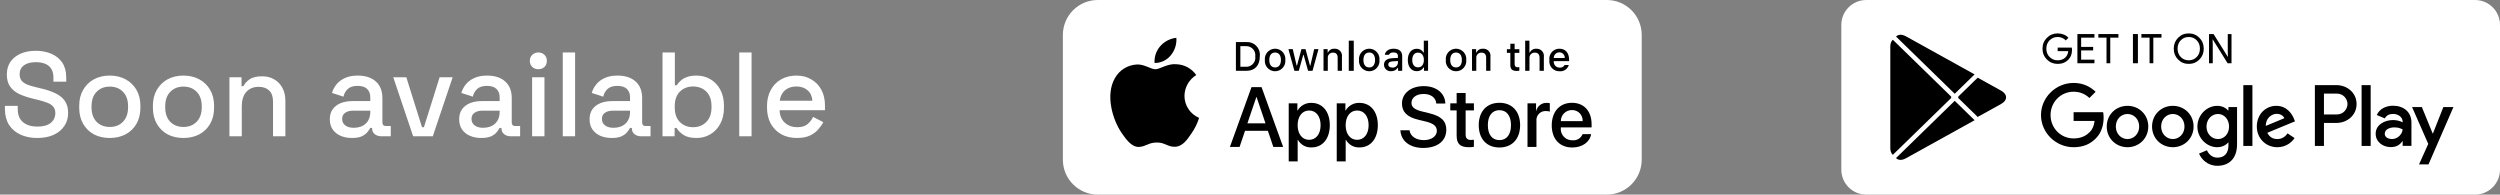 <svg width="501" height="39" viewBox="0 0 501 39" fill="none" xmlns="http://www.w3.org/2000/svg">
<rect x="0" y="0" width="501" height="39" fill="#808080" stroke="none"/>
<path d="M7.464 27.65C6.2 27.65 5.08 27.426 4.104 26.978C3.128 26.53 2.36 25.874 1.8 25.01C1.256 24.13 0.984 23.066 0.984 21.818V21.218H3.552V21.818C3.552 23.002 3.904 23.89 4.608 24.482C5.328 25.074 6.28 25.37 7.464 25.37C8.664 25.37 9.568 25.122 10.176 24.626C10.784 24.114 11.088 23.458 11.088 22.658C11.088 22.13 10.944 21.698 10.656 21.362C10.368 21.026 9.96 20.762 9.432 20.57C8.904 20.362 8.272 20.17 7.536 19.994L6.648 19.778C5.576 19.522 4.64 19.21 3.84 18.842C3.056 18.458 2.448 17.954 2.016 17.33C1.584 16.706 1.368 15.906 1.368 14.93C1.368 13.938 1.608 13.09 2.088 12.386C2.584 11.682 3.264 11.138 4.128 10.754C4.992 10.37 6.008 10.178 7.176 10.178C8.344 10.178 9.384 10.378 10.296 10.778C11.224 11.178 11.952 11.77 12.48 12.554C13.008 13.338 13.272 14.322 13.272 15.506V16.37H10.704V15.506C10.704 14.786 10.552 14.202 10.248 13.754C9.96 13.306 9.552 12.978 9.024 12.77C8.496 12.562 7.88 12.458 7.176 12.458C6.152 12.458 5.352 12.674 4.776 13.106C4.216 13.522 3.936 14.106 3.936 14.858C3.936 15.37 4.056 15.794 4.296 16.13C4.552 16.45 4.92 16.714 5.4 16.922C5.88 17.13 6.48 17.314 7.2 17.474L8.088 17.69C9.176 17.93 10.136 18.242 10.968 18.626C11.8 18.994 12.456 19.498 12.936 20.138C13.416 20.778 13.656 21.602 13.656 22.61C13.656 23.618 13.4 24.498 12.888 25.25C12.392 26.002 11.68 26.594 10.752 27.026C9.824 27.442 8.728 27.65 7.464 27.65ZM21.993 27.65C20.809 27.65 19.753 27.41 18.825 26.93C17.913 26.434 17.193 25.73 16.665 24.818C16.137 23.906 15.873 22.826 15.873 21.578V21.218C15.873 19.97 16.137 18.898 16.665 18.002C17.193 17.09 17.913 16.386 18.825 15.89C19.753 15.394 20.809 15.146 21.993 15.146C23.177 15.146 24.233 15.394 25.161 15.89C26.089 16.386 26.817 17.09 27.345 18.002C27.873 18.898 28.137 19.97 28.137 21.218V21.578C28.137 22.826 27.873 23.906 27.345 24.818C26.817 25.73 26.089 26.434 25.161 26.93C24.233 27.41 23.177 27.65 21.993 27.65ZM21.993 25.442C23.081 25.442 23.961 25.098 24.633 24.41C25.321 23.706 25.665 22.738 25.665 21.506V21.29C25.665 20.058 25.329 19.098 24.657 18.41C23.985 17.706 23.097 17.354 21.993 17.354C20.921 17.354 20.041 17.706 19.353 18.41C18.681 19.098 18.345 20.058 18.345 21.29V21.506C18.345 22.738 18.681 23.706 19.353 24.41C20.041 25.098 20.921 25.442 21.993 25.442ZM36.759 27.65C35.575 27.65 34.519 27.41 33.591 26.93C32.679 26.434 31.959 25.73 31.431 24.818C30.903 23.906 30.639 22.826 30.639 21.578V21.218C30.639 19.97 30.903 18.898 31.431 18.002C31.959 17.09 32.679 16.386 33.591 15.89C34.519 15.394 35.575 15.146 36.759 15.146C37.943 15.146 38.999 15.394 39.927 15.89C40.855 16.386 41.583 17.09 42.111 18.002C42.639 18.898 42.903 19.97 42.903 21.218V21.578C42.903 22.826 42.639 23.906 42.111 24.818C41.583 25.73 40.855 26.434 39.927 26.93C38.999 27.41 37.943 27.65 36.759 27.65ZM36.759 25.442C37.847 25.442 38.727 25.098 39.399 24.41C40.087 23.706 40.431 22.738 40.431 21.506V21.29C40.431 20.058 40.095 19.098 39.423 18.41C38.751 17.706 37.863 17.354 36.759 17.354C35.687 17.354 34.807 17.706 34.119 18.41C33.447 19.098 33.111 20.058 33.111 21.29V21.506C33.111 22.738 33.447 23.706 34.119 24.41C34.807 25.098 35.687 25.442 36.759 25.442ZM45.98 27.314V15.482H48.404V17.258H48.788C49.012 16.778 49.412 16.33 49.988 15.914C50.564 15.498 51.42 15.29 52.556 15.29C53.452 15.29 54.244 15.49 54.932 15.89C55.636 16.29 56.188 16.858 56.588 17.594C56.988 18.314 57.188 19.186 57.188 20.21V27.314H54.716V20.402C54.716 19.378 54.46 18.626 53.948 18.146C53.436 17.65 52.732 17.402 51.836 17.402C50.812 17.402 49.988 17.738 49.364 18.41C48.756 19.082 48.452 20.058 48.452 21.338V27.314H45.98ZM70.535 27.65C69.687 27.65 68.927 27.506 68.255 27.218C67.599 26.93 67.071 26.506 66.671 25.946C66.287 25.386 66.095 24.706 66.095 23.906C66.095 23.09 66.287 22.418 66.671 21.89C67.071 21.346 67.607 20.938 68.279 20.666C68.967 20.394 69.743 20.258 70.607 20.258H74.207V19.49C74.207 18.802 73.999 18.25 73.583 17.834C73.167 17.418 72.527 17.21 71.663 17.21C70.815 17.21 70.167 17.41 69.719 17.81C69.271 18.21 68.975 18.73 68.831 19.37L66.527 18.626C66.719 17.986 67.023 17.41 67.439 16.898C67.871 16.37 68.439 15.946 69.143 15.626C69.847 15.306 70.695 15.146 71.687 15.146C73.223 15.146 74.431 15.538 75.311 16.322C76.191 17.106 76.631 18.218 76.631 19.658V24.53C76.631 25.01 76.855 25.25 77.303 25.25H78.311V27.314H76.463C75.903 27.314 75.447 27.17 75.095 26.882C74.743 26.594 74.567 26.202 74.567 25.706V25.634H74.207C74.079 25.874 73.887 26.154 73.631 26.474C73.375 26.794 72.999 27.074 72.503 27.314C72.007 27.538 71.351 27.65 70.535 27.65ZM70.895 25.61C71.887 25.61 72.687 25.33 73.295 24.77C73.903 24.194 74.207 23.41 74.207 22.418V22.178H70.751C70.095 22.178 69.567 22.322 69.167 22.61C68.767 22.882 68.567 23.29 68.567 23.834C68.567 24.378 68.775 24.81 69.191 25.13C69.607 25.45 70.175 25.61 70.895 25.61ZM82.794 27.314L78.81 15.482H81.426L84.57 25.49H84.954L88.098 15.482H90.714L86.73 27.314H82.794ZM96.457 27.65C95.609 27.65 94.849 27.506 94.177 27.218C93.521 26.93 92.993 26.506 92.593 25.946C92.209 25.386 92.017 24.706 92.017 23.906C92.017 23.09 92.209 22.418 92.593 21.89C92.993 21.346 93.529 20.938 94.201 20.666C94.889 20.394 95.665 20.258 96.529 20.258H100.129V19.49C100.129 18.802 99.921 18.25 99.505 17.834C99.089 17.418 98.449 17.21 97.585 17.21C96.737 17.21 96.089 17.41 95.641 17.81C95.193 18.21 94.897 18.73 94.753 19.37L92.449 18.626C92.641 17.986 92.945 17.41 93.361 16.898C93.793 16.37 94.361 15.946 95.065 15.626C95.769 15.306 96.617 15.146 97.609 15.146C99.145 15.146 100.353 15.538 101.233 16.322C102.113 17.106 102.553 18.218 102.553 19.658V24.53C102.553 25.01 102.777 25.25 103.225 25.25H104.233V27.314H102.385C101.825 27.314 101.369 27.17 101.017 26.882C100.665 26.594 100.489 26.202 100.489 25.706V25.634H100.129C100.001 25.874 99.809 26.154 99.553 26.474C99.297 26.794 98.921 27.074 98.425 27.314C97.929 27.538 97.273 27.65 96.457 27.65ZM96.817 25.61C97.809 25.61 98.609 25.33 99.217 24.77C99.825 24.194 100.129 23.41 100.129 22.418V22.178H96.673C96.017 22.178 95.489 22.322 95.089 22.61C94.689 22.882 94.489 23.29 94.489 23.834C94.489 24.378 94.697 24.81 95.113 25.13C95.529 25.45 96.097 25.61 96.817 25.61ZM106.637 27.314V15.482H109.109V27.314H106.637ZM107.885 13.874C107.405 13.874 106.997 13.722 106.661 13.418C106.341 13.098 106.181 12.69 106.181 12.194C106.181 11.698 106.341 11.298 106.661 10.994C106.997 10.674 107.405 10.514 107.885 10.514C108.381 10.514 108.789 10.674 109.109 10.994C109.429 11.298 109.589 11.698 109.589 12.194C109.589 12.69 109.429 13.098 109.109 13.418C108.789 13.722 108.381 13.874 107.885 13.874ZM112.777 27.314V10.514H115.249V27.314H112.777ZM122.59 27.65C121.742 27.65 120.982 27.506 120.31 27.218C119.654 26.93 119.126 26.506 118.726 25.946C118.342 25.386 118.15 24.706 118.15 23.906C118.15 23.09 118.342 22.418 118.726 21.89C119.126 21.346 119.662 20.938 120.334 20.666C121.022 20.394 121.798 20.258 122.662 20.258H126.262V19.49C126.262 18.802 126.054 18.25 125.638 17.834C125.222 17.418 124.582 17.21 123.718 17.21C122.87 17.21 122.222 17.41 121.774 17.81C121.326 18.21 121.03 18.73 120.886 19.37L118.582 18.626C118.774 17.986 119.078 17.41 119.494 16.898C119.926 16.37 120.494 15.946 121.198 15.626C121.902 15.306 122.75 15.146 123.742 15.146C125.278 15.146 126.486 15.538 127.366 16.322C128.246 17.106 128.686 18.218 128.686 19.658V24.53C128.686 25.01 128.91 25.25 129.358 25.25H130.366V27.314H128.518C127.958 27.314 127.502 27.17 127.15 26.882C126.798 26.594 126.622 26.202 126.622 25.706V25.634H126.262C126.134 25.874 125.942 26.154 125.686 26.474C125.43 26.794 125.054 27.074 124.558 27.314C124.062 27.538 123.406 27.65 122.59 27.65ZM122.95 25.61C123.942 25.61 124.742 25.33 125.35 24.77C125.958 24.194 126.262 23.41 126.262 22.418V22.178H122.806C122.15 22.178 121.622 22.322 121.222 22.61C120.822 22.882 120.622 23.29 120.622 23.834C120.622 24.378 120.83 24.81 121.246 25.13C121.662 25.45 122.23 25.61 122.95 25.61ZM139.609 27.65C138.457 27.65 137.569 27.442 136.945 27.026C136.337 26.61 135.881 26.146 135.577 25.634H135.193V27.314H132.769V10.514H135.241V17.09H135.625C135.817 16.77 136.073 16.466 136.393 16.178C136.713 15.874 137.137 15.626 137.665 15.434C138.193 15.242 138.841 15.146 139.609 15.146C140.601 15.146 141.513 15.386 142.345 15.866C143.177 16.346 143.841 17.042 144.337 17.954C144.833 18.866 145.081 19.954 145.081 21.218V21.578C145.081 22.858 144.825 23.954 144.313 24.866C143.817 25.762 143.153 26.45 142.321 26.93C141.505 27.41 140.601 27.65 139.609 27.65ZM138.889 25.49C139.961 25.49 140.841 25.146 141.529 24.458C142.233 23.77 142.585 22.786 142.585 21.506V21.29C142.585 20.026 142.241 19.05 141.553 18.362C140.865 17.674 139.977 17.33 138.889 17.33C137.833 17.33 136.953 17.674 136.249 18.362C135.561 19.05 135.217 20.026 135.217 21.29V21.506C135.217 22.786 135.561 23.77 136.249 24.458C136.953 25.146 137.833 25.49 138.889 25.49ZM148.144 27.314V10.514H150.616V27.314H148.144ZM159.709 27.65C158.509 27.65 157.461 27.402 156.565 26.906C155.669 26.394 154.965 25.682 154.453 24.77C153.957 23.842 153.709 22.77 153.709 21.554V21.266C153.709 20.034 153.957 18.962 154.453 18.05C154.949 17.122 155.637 16.41 156.517 15.914C157.413 15.402 158.445 15.146 159.613 15.146C160.749 15.146 161.741 15.402 162.589 15.914C163.453 16.41 164.125 17.106 164.605 18.002C165.085 18.898 165.325 19.946 165.325 21.146V22.082H156.229C156.261 23.122 156.605 23.954 157.261 24.578C157.933 25.186 158.765 25.49 159.757 25.49C160.685 25.49 161.381 25.282 161.845 24.866C162.325 24.45 162.693 23.97 162.949 23.426L164.989 24.482C164.765 24.93 164.437 25.402 164.005 25.898C163.589 26.394 163.037 26.81 162.349 27.146C161.661 27.482 160.781 27.65 159.709 27.65ZM156.253 20.186H162.805C162.741 19.29 162.421 18.594 161.845 18.098C161.269 17.586 160.517 17.33 159.589 17.33C158.661 17.33 157.901 17.586 157.309 18.098C156.733 18.594 156.381 19.29 156.253 20.186Z" fill="white"/>
<path d="M213 7C213 3.134 216.134 0 220 0H322C325.866 0 329 3.134 329 7V32C329 35.866 325.866 39 322 39H220C216.134 39 213 35.866 213 32V7Z" fill="white"/>
<path d="M237.367 19.208C237.389 17.505 238.282 15.93 239.734 15.039C238.813 13.725 237.329 12.921 235.725 12.871C234.04 12.695 232.404 13.88 231.546 13.88C230.669 13.88 229.346 12.89 227.921 12.919C226.048 12.979 224.341 14.019 223.43 15.658C221.487 19.02 222.937 23.962 224.797 26.68C225.728 28.01 226.815 29.497 228.24 29.445C229.631 29.387 230.153 28.557 231.833 28.557C233.498 28.557 233.987 29.445 235.439 29.412C236.935 29.387 237.876 28.075 238.773 26.731C239.442 25.782 239.957 24.734 240.299 23.625C238.524 22.875 237.369 21.136 237.367 19.208Z" fill="black"/>
<path d="M234.624 11.084C235.439 10.105 235.84 8.848 235.743 7.578C234.498 7.71 233.348 8.304 232.523 9.245C231.706 10.173 231.293 11.388 231.374 12.621C232.635 12.634 233.833 12.068 234.624 11.084Z" fill="black"/>
<path d="M254.079 26.208H249.507L248.409 29.45H246.473L250.803 17.458H252.815L257.144 29.45H255.175L254.079 26.208ZM249.981 24.712H253.603L251.818 19.452H251.768L249.981 24.712Z" fill="black"/>
<path d="M266.494 25.079C266.494 27.796 265.04 29.542 262.845 29.542C261.711 29.601 260.641 29.007 260.093 28.012H260.052V32.343H258.258V20.707H259.994V22.161H260.027C260.6 21.172 261.67 20.578 262.812 20.616C265.03 20.616 266.494 22.37 266.494 25.079ZM264.649 25.079C264.649 23.309 263.735 22.146 262.338 22.146C260.967 22.146 260.046 23.333 260.046 25.079C260.046 26.84 260.967 28.02 262.338 28.02C263.735 28.02 264.649 26.865 264.649 25.079Z" fill="black"/>
<path d="M276.117 25.079C276.117 27.796 274.663 29.542 272.467 29.542C271.334 29.601 270.264 29.007 269.716 28.012H269.675V32.343H267.881V20.707H269.617V22.161H269.65C270.223 21.172 271.292 20.578 272.434 20.616C274.653 20.616 276.117 22.37 276.117 25.079ZM274.272 25.079C274.272 23.309 273.357 22.146 271.961 22.146C270.589 22.146 269.668 23.333 269.668 25.079C269.668 26.84 270.589 28.02 271.961 28.02C273.357 28.02 274.272 26.865 274.272 25.079Z" fill="black"/>
<path d="M282.476 26.109C282.61 27.297 283.764 28.08 285.343 28.08C286.855 28.08 287.945 27.297 287.945 26.226C287.945 25.295 287.288 24.737 285.733 24.356L284.18 23.981C281.978 23.45 280.955 22.42 280.955 20.748C280.955 18.68 282.759 17.259 285.317 17.259C287.852 17.259 289.59 18.68 289.648 20.748H287.837C287.728 19.551 286.74 18.83 285.294 18.83C283.848 18.83 282.858 19.561 282.858 20.624C282.858 21.473 283.49 21.971 285.036 22.352L286.357 22.677C288.818 23.258 289.84 24.247 289.84 26.002C289.84 28.245 288.052 29.649 285.21 29.649C282.551 29.649 280.755 28.278 280.639 26.109H282.476Z" fill="black"/>
<path d="M293.713 18.639V20.708H295.375V22.129H293.713V26.949C293.713 27.697 294.047 28.047 294.776 28.047C294.974 28.043 295.171 28.028 295.367 28.005V29.418C295.039 29.479 294.705 29.507 294.37 29.501C292.601 29.501 291.911 28.835 291.911 27.14V22.129H290.638V20.708H291.911V18.639H293.713Z" fill="black"/>
<path d="M296.338 25.079C296.338 22.328 297.957 20.599 300.484 20.599C303.019 20.599 304.632 22.328 304.632 25.079C304.632 27.837 303.027 29.558 300.484 29.558C297.942 29.558 296.338 27.837 296.338 25.079ZM302.803 25.079C302.803 23.192 301.938 22.078 300.484 22.078C299.03 22.078 298.165 23.201 298.165 25.079C298.165 26.974 299.03 28.078 300.484 28.078C301.938 28.078 302.803 26.974 302.803 25.079Z" fill="black"/>
<path d="M306.112 20.707H307.824V22.195H307.865C308.104 21.236 308.982 20.578 309.968 20.616C310.176 20.614 310.382 20.637 310.583 20.682V22.36C310.323 22.281 310.05 22.245 309.776 22.252C308.779 22.212 307.938 22.988 307.896 23.986C307.893 24.079 307.896 24.171 307.906 24.264V29.45H306.112V20.707Z" fill="black"/>
<path d="M318.858 26.883C318.615 28.471 317.07 29.558 315.093 29.558C312.549 29.558 310.97 27.855 310.97 25.122C310.97 22.379 312.558 20.601 315.017 20.601C317.435 20.601 318.957 22.262 318.957 24.912V25.528H312.782V25.637C312.671 26.89 313.596 27.994 314.849 28.106C314.944 28.114 315.038 28.116 315.134 28.113C316.004 28.194 316.826 27.693 317.153 26.883H318.858ZM312.79 24.273H317.161C317.225 23.115 316.339 22.121 315.179 22.057C315.124 22.053 315.071 22.053 315.017 22.055C313.794 22.047 312.797 23.032 312.79 24.255V24.273Z" fill="black"/>
<path d="M249.756 8.433C251.161 8.333 252.38 9.389 252.481 10.793C252.493 10.96 252.488 11.129 252.466 11.295C252.466 13.137 251.473 14.195 249.756 14.195H247.675V8.433H249.756ZM248.569 13.38H249.655C250.654 13.439 251.512 12.678 251.572 11.68C251.58 11.556 251.573 11.431 251.555 11.307C251.692 10.313 250.997 9.397 250.004 9.262C249.888 9.245 249.773 9.24 249.655 9.247H248.569V13.38Z" fill="black"/>
<path d="M253.478 12.018C253.369 10.886 254.199 9.879 255.333 9.772C256.466 9.663 257.471 10.493 257.58 11.625C257.591 11.756 257.591 11.888 257.58 12.018C257.69 13.15 256.862 14.159 255.728 14.268C254.596 14.379 253.589 13.55 253.478 12.418C253.465 12.286 253.465 12.15 253.478 12.018ZM256.697 12.018C256.697 11.076 256.273 10.524 255.53 10.524C254.784 10.524 254.365 11.076 254.365 12.018C254.365 12.969 254.784 13.515 255.53 13.515C256.273 13.515 256.697 12.964 256.697 12.018Z" fill="black"/>
<path d="M263.031 14.194H262.141L261.242 10.992H261.174L260.279 14.194H259.398L258.198 9.845H259.069L259.849 13.164H259.913L260.806 9.845H261.629L262.524 13.164H262.592L263.366 9.845H264.224L263.031 14.194Z" fill="black"/>
<path d="M265.233 9.846H266.06V10.538H266.123C266.346 10.028 266.867 9.717 267.422 9.762C268.199 9.704 268.879 10.287 268.937 11.066C268.945 11.171 268.942 11.275 268.925 11.38V14.194H268.067V11.596C268.067 10.896 267.765 10.549 267.13 10.549C266.58 10.523 266.113 10.949 266.086 11.498C266.085 11.55 266.086 11.601 266.091 11.65V14.195H265.233V9.846Z" fill="black"/>
<rect x="270.294" y="8.149" width="1" height="6.046" fill="black"/>
<path d="M272.344 12.018C272.235 10.886 273.067 9.879 274.199 9.772C275.331 9.663 276.336 10.493 276.445 11.625C276.458 11.756 276.458 11.888 276.445 12.018C276.556 13.15 275.727 14.159 274.593 14.268C273.461 14.379 272.454 13.55 272.344 12.418C272.33 12.284 272.33 12.15 272.344 12.018ZM275.562 12.018C275.562 11.076 275.138 10.524 274.395 10.524C273.649 10.524 273.23 11.076 273.23 12.018C273.23 12.969 273.649 13.515 274.395 13.515C275.138 13.515 275.562 12.964 275.562 12.018Z" fill="black"/>
<path d="M277.35 12.964C277.35 12.182 277.932 11.731 278.966 11.667L280.144 11.599V11.223C280.144 10.764 279.841 10.505 279.255 10.505C278.774 10.505 278.443 10.68 278.348 10.988H277.517C277.604 10.241 278.307 9.762 279.294 9.762C280.384 9.762 280.999 10.305 280.999 11.223V14.194H280.172V13.583H280.105C279.824 14.028 279.326 14.289 278.799 14.266C278.078 14.341 277.431 13.817 277.356 13.094C277.352 13.051 277.35 13.008 277.35 12.964ZM280.144 12.593V12.229L279.083 12.297C278.484 12.337 278.211 12.541 278.211 12.924C278.211 13.316 278.551 13.543 279.019 13.543C279.581 13.599 280.085 13.19 280.141 12.627L280.144 12.593Z" fill="black"/>
<path d="M282.126 12.018C282.126 10.645 282.833 9.773 283.93 9.773C284.487 9.749 285.005 10.046 285.264 10.536H285.329V8.148H286.187V14.194H285.365V13.507H285.297C285.018 13.994 284.492 14.286 283.93 14.266C282.825 14.266 282.126 13.395 282.126 12.018ZM283.013 12.018C283.013 12.941 283.447 13.495 284.175 13.495C284.898 13.495 285.345 12.933 285.345 12.021C285.345 11.115 284.893 10.544 284.175 10.544C283.452 10.544 283.013 11.104 283.013 12.018Z" fill="black"/>
<path d="M289.739 12.018C289.63 10.886 290.46 9.879 291.594 9.772C292.726 9.663 293.731 10.493 293.84 11.625C293.852 11.756 293.852 11.888 293.84 12.018C293.951 13.15 293.122 14.159 291.988 14.268C290.856 14.379 289.849 13.55 289.739 12.418C289.725 12.286 289.725 12.15 289.739 12.018ZM292.957 12.018C292.957 11.076 292.533 10.524 291.79 10.524C291.044 10.524 290.625 11.076 290.625 12.018C290.625 12.969 291.044 13.515 291.79 13.515C292.533 13.515 292.957 12.964 292.957 12.018Z" fill="black"/>
<path d="M294.991 9.846H295.818V10.538H295.88C296.103 10.028 296.625 9.717 297.179 9.762C297.957 9.704 298.637 10.287 298.695 11.066C298.703 11.171 298.699 11.275 298.683 11.38V14.194H297.825V11.596C297.825 10.896 297.523 10.549 296.887 10.549C296.338 10.523 295.87 10.949 295.844 11.498C295.842 11.55 295.844 11.601 295.849 11.65V14.195H294.991V9.846Z" fill="black"/>
<path d="M303.532 8.763V9.866H304.475V10.589H303.532V12.825C303.532 13.279 303.72 13.479 304.148 13.479C304.257 13.479 304.366 13.472 304.475 13.459V14.174C304.32 14.202 304.164 14.217 304.008 14.218C303.054 14.218 302.672 13.883 302.672 13.045V10.589H301.982V9.866H302.672V8.763H303.532Z" fill="black"/>
<path d="M305.647 8.148H306.497V10.544H306.564C306.799 10.031 307.329 9.719 307.891 9.765C308.68 9.722 309.355 10.328 309.4 11.117C309.403 11.208 309.4 11.297 309.388 11.386V14.194H308.53V11.597C308.53 10.902 308.207 10.551 307.599 10.551C307.041 10.506 306.55 10.922 306.505 11.48C306.5 11.538 306.5 11.596 306.505 11.653V14.194H305.647V8.148Z" fill="black"/>
<path d="M314.393 13.02C314.152 13.84 313.358 14.37 312.508 14.278C311.419 14.307 310.511 13.446 310.483 12.357C310.479 12.248 310.484 12.14 310.499 12.033C310.352 10.935 311.123 9.927 312.221 9.78C312.315 9.767 312.41 9.762 312.505 9.762C313.714 9.762 314.444 10.589 314.444 11.954V12.254H311.374V12.302C311.321 12.934 311.79 13.491 312.422 13.543C312.458 13.547 312.496 13.548 312.533 13.547C312.952 13.598 313.361 13.39 313.566 13.02H314.393ZM311.374 11.619H313.571C313.614 11.041 313.18 10.538 312.602 10.495C312.567 10.493 312.534 10.491 312.5 10.493C311.886 10.485 311.382 10.977 311.374 11.591V11.619Z" fill="black"/>
<path d="M369 5C369 2.239 371.239 0 374 0H496C498.761 0 501 2.239 501 5V34C501 36.761 498.761 39 496 39H374C371.239 39 369 36.761 369 34V5Z" fill="white"/>
<path d="M415.232 9.987C415.232 10.804 414.991 11.454 414.506 11.94C413.96 12.517 413.244 12.806 412.357 12.806C411.507 12.806 410.787 12.511 410.2 11.923C409.611 11.335 409.318 10.611 409.318 9.75C409.318 8.889 409.611 8.165 410.2 7.577C410.787 6.988 411.507 6.694 412.357 6.694C412.787 6.694 413.193 6.77 413.574 6.922C413.955 7.076 414.269 7.29 414.514 7.569L413.975 8.107C413.794 7.89 413.561 7.719 413.276 7.597C412.99 7.474 412.684 7.413 412.357 7.413C411.719 7.413 411.18 7.633 410.74 8.075C410.303 8.521 410.085 9.079 410.085 9.75C410.085 10.42 410.303 10.979 410.74 11.425C411.18 11.866 411.719 12.086 412.357 12.086C412.939 12.086 413.425 11.923 413.811 11.596C414.197 11.269 414.421 10.82 414.481 10.248H412.357V9.545H415.192C415.219 9.698 415.232 9.845 415.232 9.987Z" fill="white"/>
<path d="M415.232 9.987C415.232 10.804 414.991 11.454 414.506 11.94C413.96 12.517 413.244 12.806 412.357 12.806C411.507 12.806 410.787 12.511 410.2 11.923C409.611 11.335 409.318 10.611 409.318 9.75C409.318 8.889 409.611 8.165 410.2 7.577C410.787 6.988 411.507 6.694 412.357 6.694C412.787 6.694 413.193 6.77 413.574 6.922C413.955 7.076 414.269 7.29 414.514 7.569L413.975 8.107C413.794 7.89 413.561 7.719 413.276 7.597C412.99 7.474 412.684 7.413 412.357 7.413C411.719 7.413 411.18 7.633 410.74 8.075C410.303 8.521 410.085 9.079 410.085 9.75C410.085 10.42 410.303 10.979 410.74 11.425C411.18 11.866 411.719 12.086 412.357 12.086C412.939 12.086 413.425 11.923 413.811 11.596C414.197 11.269 414.421 10.82 414.481 10.248H412.357V9.545H415.192C415.219 9.698 415.232 9.845 415.232 9.987Z" fill="black"/>
<path d="M419.727 6.825V7.543H417.063V9.399H419.465V10.101H417.063V11.956H419.727V12.675H416.312V6.825H419.727Z" fill="white"/>
<path d="M419.727 6.825V7.543H417.063V9.399H419.465V10.101H417.063V11.956H419.727V12.675H416.312V6.825H419.727Z" fill="black"/>
<path d="M422.898 7.544V12.675H422.146V7.544H420.512V6.825H424.532V7.544H422.898Z" fill="white"/>
<path d="M422.898 7.544V12.675H422.146V7.544H420.512V6.825H424.532V7.544H422.898Z" fill="black"/>
<rect x="427.438" y="6.825" width="1" height="5.85" fill="white"/>
<rect x="427.438" y="6.825" width="1" height="5.85" fill="black"/>
<path d="M431.525 7.544V12.675H430.774V7.544H429.139V6.825H433.159V7.544H431.525Z" fill="white"/>
<path d="M431.525 7.544V12.675H430.774V7.544H429.139V6.825H433.159V7.544H431.525Z" fill="black"/>
<path d="M441.631 9.75C441.631 10.616 441.342 11.34 440.765 11.923C440.182 12.512 439.468 12.806 438.624 12.806C437.775 12.806 437.06 12.512 436.484 11.923C435.907 11.34 435.618 10.616 435.618 9.75C435.618 8.883 435.907 8.16 436.484 7.577C437.06 6.988 437.775 6.694 438.624 6.694C439.474 6.694 440.187 6.991 440.765 7.585C441.342 8.168 441.631 8.889 441.631 9.75ZM436.385 9.75C436.385 10.426 436.598 10.984 437.022 11.425C437.453 11.866 437.987 12.086 438.624 12.086C439.261 12.086 439.792 11.866 440.218 11.425C440.648 10.989 440.863 10.431 440.863 9.75C440.863 9.069 440.648 8.511 440.218 8.075C439.792 7.634 439.261 7.414 438.624 7.414C437.987 7.414 437.453 7.634 437.022 8.075C436.598 8.516 436.385 9.075 436.385 9.75Z" fill="white"/>
<path d="M441.631 9.75C441.631 10.616 441.342 11.34 440.765 11.923C440.182 12.512 439.468 12.806 438.624 12.806C437.775 12.806 437.06 12.512 436.484 11.923C435.907 11.34 435.618 10.616 435.618 9.75C435.618 8.883 435.907 8.16 436.484 7.577C437.06 6.988 437.775 6.694 438.624 6.694C439.474 6.694 440.187 6.991 440.765 7.585C441.342 8.168 441.631 8.889 441.631 9.75ZM436.385 9.75C436.385 10.426 436.598 10.984 437.022 11.425C437.453 11.866 437.987 12.086 438.624 12.086C439.261 12.086 439.792 11.866 440.218 11.425C440.648 10.989 440.863 10.431 440.863 9.75C440.863 9.069 440.648 8.511 440.218 8.075C439.792 7.634 439.261 7.414 438.624 7.414C437.987 7.414 437.453 7.634 437.022 8.075C436.598 8.516 436.385 9.075 436.385 9.75Z" fill="black"/>
<path d="M443.436 12.675H442.684V6.825H443.6L446.443 11.375H446.475L446.443 10.248V6.825H447.195V12.675H446.411L443.436 7.903H443.404L443.436 9.031V12.675Z" fill="white"/>
<path d="M443.436 12.675H442.684V6.825H443.6L446.443 11.375H446.475L446.443 10.248V6.825H447.195V12.675H446.411L443.436 7.903H443.404L443.436 9.031V12.675Z" fill="black"/>
<path d="M435.433 21.208C433.139 21.208 431.27 22.951 431.27 25.355C431.27 27.742 433.139 29.502 435.433 29.502C437.726 29.502 439.595 27.742 439.595 25.355C439.595 22.951 437.726 21.208 435.433 21.208ZM435.433 27.867C434.176 27.867 433.092 26.831 433.092 25.355C433.092 23.862 434.176 22.841 435.433 22.841C436.689 22.841 437.773 23.862 437.773 25.355C437.773 26.831 436.689 27.867 435.433 27.867ZM426.351 21.208C424.058 21.208 422.189 22.951 422.189 25.355C422.189 27.742 424.058 29.502 426.351 29.502C428.646 29.502 430.515 27.742 430.515 25.355C430.515 22.951 428.646 21.208 426.351 21.208ZM426.351 27.867C425.096 27.867 424.011 26.831 424.011 25.355C424.011 23.862 425.096 22.841 426.351 22.841C427.608 22.841 428.692 23.862 428.692 25.355C428.692 26.831 427.608 27.867 426.351 27.867ZM415.55 22.481V24.239H419.759C419.634 25.229 419.304 25.952 418.802 26.454C418.189 27.067 417.23 27.742 415.55 27.742C412.958 27.742 410.932 25.653 410.932 23.062C410.932 20.469 412.958 18.381 415.55 18.381C416.948 18.381 417.969 18.93 418.723 19.637L419.964 18.396C418.911 17.391 417.514 16.621 415.55 16.621C412 16.621 409.016 19.512 409.016 23.062C409.016 26.612 412 29.502 415.55 29.502C417.466 29.502 418.911 28.873 420.042 27.695C421.204 26.533 421.566 24.9 421.566 23.579C421.566 23.171 421.535 22.794 421.471 22.481H415.55ZM459.726 23.847C459.379 22.92 458.327 21.208 456.176 21.208C454.039 21.208 452.265 22.888 452.265 25.355C452.265 27.679 454.024 29.502 456.379 29.502C458.281 29.502 459.379 28.339 459.836 27.664L458.422 26.721C457.95 27.412 457.307 27.867 456.379 27.867C455.453 27.867 454.793 27.443 454.369 26.612L459.914 24.317L459.726 23.847ZM454.071 25.229C454.024 23.627 455.312 22.81 456.238 22.81C456.961 22.81 457.574 23.171 457.778 23.69L454.071 25.229ZM449.562 29.25H451.384V17.061H449.562V29.25ZM446.578 22.134H446.515C446.107 21.648 445.322 21.208 444.332 21.208C442.258 21.208 440.358 23.029 440.358 25.37C440.358 27.695 442.258 29.502 444.332 29.502C445.322 29.502 446.107 29.062 446.515 28.559H446.578V29.155C446.578 30.743 445.73 31.591 444.364 31.591C443.248 31.591 442.557 30.79 442.274 30.114L440.688 30.774C441.143 31.874 442.353 33.224 444.364 33.224C446.5 33.224 448.306 31.967 448.306 28.905V21.459H446.578V22.134ZM444.489 27.867C443.233 27.867 442.18 26.815 442.18 25.37C442.18 23.91 443.233 22.841 444.489 22.841C445.73 22.841 446.704 23.91 446.704 25.37C446.704 26.815 445.73 27.867 444.489 27.867ZM468.261 17.061H463.902V29.25H465.72V24.632H468.261C470.277 24.632 472.259 23.172 472.259 20.846C472.259 18.521 470.277 17.061 468.261 17.061ZM468.308 22.936H465.72V18.758H468.308C469.668 18.758 470.44 19.884 470.44 20.846C470.44 21.791 469.668 22.936 468.308 22.936ZM479.551 21.186C478.234 21.186 476.869 21.766 476.305 23.051L477.92 23.726C478.265 23.051 478.908 22.832 479.582 22.832C480.523 22.832 481.48 23.396 481.495 24.4V24.525C481.166 24.337 480.461 24.055 479.598 24.055C477.858 24.055 476.085 25.012 476.085 26.799C476.085 28.43 477.513 29.481 479.112 29.481C480.335 29.481 481.009 28.932 481.433 28.289H481.495V29.23H483.251V24.556C483.251 22.393 481.637 21.186 479.551 21.186ZM479.332 27.866C478.735 27.866 477.904 27.567 477.904 26.83C477.904 25.889 478.939 25.529 479.833 25.529C480.633 25.529 481.009 25.701 481.495 25.937C481.354 27.066 480.382 27.866 479.332 27.866ZM489.649 21.452L487.564 26.736H487.501L485.337 21.452H483.377L486.623 28.838L484.772 32.946H486.67L491.672 21.452H489.649ZM473.263 29.25H475.082V17.061H473.263V29.25Z" fill="black"/>
<path d="M379.256 8.035C378.979 8.318 378.818 8.759 378.818 9.329V29.674C378.818 30.244 378.979 30.684 379.256 30.967L379.324 31.029L391.017 19.634V19.364L379.324 7.969L379.256 8.035Z" fill="black"/>
<path d="M396.326 23.434L392.432 19.634V19.364L396.33 15.564L396.418 15.613L401.034 18.174C402.351 18.901 402.351 20.097 401.034 20.828L396.418 23.385L396.326 23.434Z" fill="black"/>
<path d="M395.71 24.092L391.725 20.207L379.964 31.675C380.401 32.123 381.115 32.178 381.926 31.729L395.71 24.092Z" fill="black"/>
<path d="M395.71 14.906L381.926 7.269C381.115 6.825 380.401 6.879 379.964 7.328L391.725 18.791L395.71 14.906Z" fill="black"/>
</svg>
